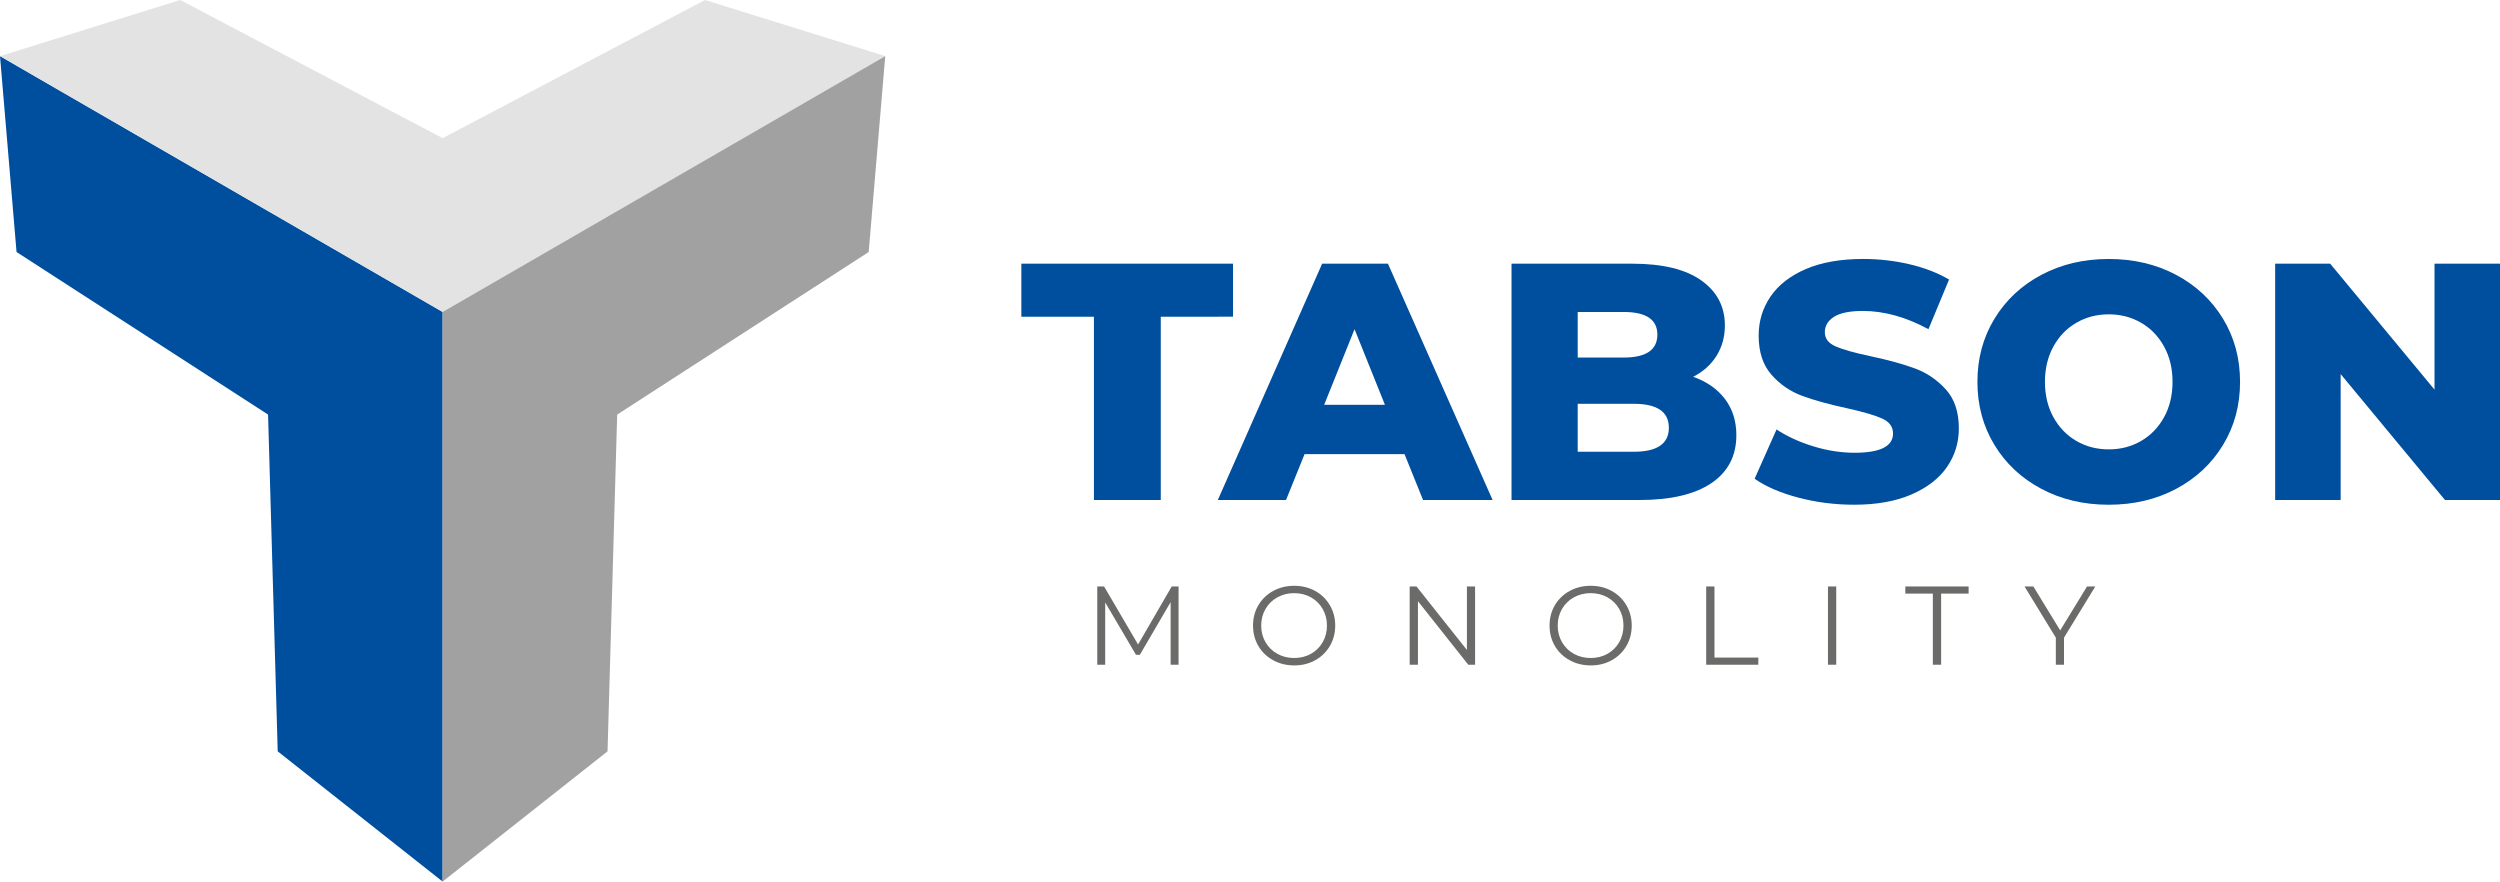 <!-- Generator: Adobe Illustrator 24.1.3, SVG Export Plug-In  -->
<svg version="1.1" xmlns="http://www.w3.org/2000/svg" xmlns:xlink="http://www.w3.org/1999/xlink" x="0px" y="0px"
	 width="203.551px" height="71.778px" viewBox="0 0 203.551 71.778"
	 style="overflow:visible;enable-background:new 0 0 203.551 71.778;" xml:space="preserve">
<style type="text/css">
	.st0{fill:#004F9F;}
	.st1{fill:#E3E3E3;}
	.st2{fill:#A1A1A1;}
	.st3{fill:#6B6B6A;}
</style>
<defs>
</defs>
<g>
	<polygon class="st0" points="0,4.568 1.347,20.519 21.826,33.755 22.611,61.175 36.039,71.778 36.039,25.399 	"/>
	<polygon class="st1" points="36.039,11.247 14.674,0 0,4.568 36.039,25.399 72.077,4.568 57.403,0 	"/>
	<polygon class="st2" points="72.077,4.568 70.73,20.519 50.251,33.755 49.466,61.175 36.039,71.778 36.039,25.399 	"/>
	<g>
		<path class="st0" d="M89.068,25.786h-5.91V21.47h17.234v4.316H94.51v14.925h-5.442V25.786z"/>
		<path class="st0" d="M114.356,36.973h-8.137l-1.511,3.738h-5.553l8.493-19.241h5.36l8.521,19.241h-5.663L114.356,36.973z
			 M112.762,32.96l-2.474-6.157l-2.474,6.157H112.762z"/>
		<path class="st0" d="M140.441,32.479c0.622,0.815,0.934,1.8,0.934,2.955c0,1.686-0.678,2.987-2.034,3.903
			c-1.356,0.917-3.317,1.375-5.882,1.375h-10.39V21.47h9.841c2.455,0,4.324,0.453,5.607,1.361c1.282,0.907,1.924,2.13,1.924,3.67
			c0,0.916-0.225,1.736-0.674,2.46c-0.449,0.724-1.086,1.297-1.91,1.718C138.957,31.063,139.818,31.664,140.441,32.479z
			 M128.457,25.401v3.711h3.738c1.832,0,2.749-0.623,2.749-1.869c0-1.227-0.916-1.842-2.749-1.842H128.457z M135.879,34.829
			c0-1.301-0.953-1.951-2.859-1.951h-4.563v3.903h4.563C134.926,36.781,135.879,36.13,135.879,34.829z"/>
		<path class="st0" d="M146.434,40.519c-1.466-0.385-2.657-0.897-3.573-1.539l1.786-4.013c0.861,0.568,1.86,1.026,2.997,1.374
			c1.136,0.348,2.254,0.523,3.353,0.523c2.089,0,3.134-0.523,3.134-1.567c0-0.55-0.298-0.957-0.893-1.223
			c-0.596-0.266-1.553-0.545-2.873-0.839c-1.448-0.311-2.657-0.646-3.628-1.003c-0.971-0.357-1.805-0.93-2.501-1.718
			c-0.696-0.788-1.045-1.851-1.045-3.189c0-1.173,0.321-2.23,0.962-3.175c0.641-0.943,1.599-1.69,2.872-2.24
			c1.274-0.55,2.836-0.825,4.687-0.825c1.264,0,2.51,0.142,3.738,0.426s2.309,0.701,3.243,1.251l-1.677,4.041
			c-1.832-0.99-3.61-1.484-5.332-1.484c-1.082,0-1.869,0.161-2.364,0.481c-0.495,0.321-0.742,0.738-0.742,1.251
			c0,0.513,0.293,0.898,0.88,1.154c0.586,0.257,1.53,0.522,2.831,0.797c1.466,0.312,2.68,0.646,3.642,1.003
			c0.962,0.358,1.796,0.926,2.501,1.704c0.705,0.779,1.058,1.837,1.058,3.175c0,1.154-0.321,2.199-0.962,3.133
			s-1.604,1.681-2.886,2.24c-1.283,0.559-2.841,0.838-4.673,0.838C149.411,41.096,147.899,40.904,146.434,40.519z"/>
		<path class="st0" d="M166.211,39.804c-1.622-0.861-2.896-2.052-3.821-3.573c-0.926-1.521-1.388-3.234-1.388-5.14
			c0-1.906,0.463-3.619,1.388-5.14c0.925-1.521,2.199-2.712,3.821-3.573c1.622-0.861,3.449-1.292,5.483-1.292
			c2.034,0,3.862,0.431,5.484,1.292c1.621,0.861,2.895,2.052,3.82,3.573c0.926,1.521,1.388,3.234,1.388,5.14
			c0,1.906-0.463,3.619-1.388,5.14c-0.925,1.521-2.199,2.712-3.82,3.573c-1.622,0.862-3.45,1.292-5.484,1.292
			C169.66,41.096,167.832,40.666,166.211,39.804z M174.333,35.901c0.787-0.458,1.411-1.104,1.869-1.938
			c0.458-0.834,0.687-1.791,0.687-2.872s-0.229-2.038-0.687-2.873c-0.458-0.834-1.082-1.48-1.869-1.938
			c-0.788-0.458-1.668-0.687-2.639-0.687c-0.972,0-1.851,0.229-2.638,0.687c-0.788,0.458-1.412,1.104-1.869,1.938
			c-0.458,0.834-0.687,1.791-0.687,2.873s0.229,2.038,0.687,2.872c0.458,0.834,1.081,1.48,1.869,1.938
			c0.787,0.458,1.667,0.687,2.638,0.687C172.665,36.588,173.545,36.359,174.333,35.901z"/>
		<path class="st0" d="M203.551,21.47v19.241h-4.48l-8.494-10.253v10.253h-5.332V21.47h4.48l8.494,10.253V21.47H203.551z"/>
	</g>
	<g>
		<path class="st3" d="M95.96,47.75v6.372h-0.647v-5.098l-2.504,4.288h-0.319l-2.504-4.261v5.071h-0.647V47.75h0.556l2.767,4.725
			l2.74-4.725H95.96z"/>
		<path class="st3" d="M103.657,53.754c-0.513-0.283-0.914-0.669-1.202-1.161c-0.288-0.491-0.433-1.044-0.433-1.657
			c0-0.613,0.144-1.165,0.433-1.657c0.288-0.491,0.689-0.879,1.202-1.161c0.513-0.282,1.085-0.423,1.716-0.423
			c0.631,0,1.2,0.14,1.707,0.419c0.507,0.279,0.906,0.666,1.197,1.161c0.291,0.495,0.437,1.049,0.437,1.662
			c0,0.613-0.146,1.167-0.437,1.662c-0.291,0.494-0.69,0.882-1.197,1.161c-0.507,0.279-1.076,0.419-1.707,0.419
			C104.741,54.177,104.169,54.036,103.657,53.754z M106.738,53.234c0.406-0.228,0.725-0.543,0.956-0.947
			c0.231-0.404,0.346-0.854,0.346-1.352c0-0.498-0.116-0.948-0.346-1.352c-0.231-0.404-0.549-0.719-0.956-0.947
			c-0.406-0.228-0.862-0.341-1.366-0.341s-0.96,0.114-1.37,0.341c-0.409,0.228-0.731,0.543-0.965,0.947s-0.35,0.854-0.35,1.352
			c0,0.498,0.117,0.948,0.35,1.352s0.556,0.719,0.965,0.947c0.41,0.228,0.866,0.341,1.37,0.341S106.332,53.462,106.738,53.234z"/>
		<path class="st3" d="M120.102,47.75v6.372h-0.556l-4.096-5.171v5.171h-0.674V47.75h0.555l4.106,5.171V47.75H120.102z"/>
		<path class="st3" d="M127.799,53.754c-0.513-0.283-0.914-0.669-1.202-1.161c-0.288-0.491-0.433-1.044-0.433-1.657
			c0-0.613,0.144-1.165,0.433-1.657c0.288-0.491,0.689-0.879,1.202-1.161c0.513-0.282,1.085-0.423,1.716-0.423
			c0.631,0,1.2,0.14,1.707,0.419c0.507,0.279,0.906,0.666,1.197,1.161c0.291,0.495,0.437,1.049,0.437,1.662
			c0,0.613-0.146,1.167-0.437,1.662c-0.291,0.494-0.69,0.882-1.197,1.161c-0.507,0.279-1.076,0.419-1.707,0.419
			C128.884,54.177,128.312,54.036,127.799,53.754z M130.881,53.234c0.406-0.228,0.725-0.543,0.956-0.947
			c0.231-0.404,0.346-0.854,0.346-1.352c0-0.498-0.116-0.948-0.346-1.352c-0.231-0.404-0.549-0.719-0.956-0.947
			s-0.862-0.341-1.366-0.341c-0.504,0-0.96,0.114-1.37,0.341c-0.409,0.228-0.731,0.543-0.965,0.947
			c-0.234,0.404-0.35,0.854-0.35,1.352c0,0.498,0.117,0.948,0.35,1.352c0.234,0.404,0.556,0.719,0.965,0.947
			c0.41,0.228,0.866,0.341,1.37,0.341C130.019,53.576,130.474,53.462,130.881,53.234z"/>
		<path class="st3" d="M138.919,47.75h0.674v5.79h3.569v0.583h-4.243V47.75z"/>
		<path class="st3" d="M148.833,47.75h0.674v6.372h-0.674V47.75z"/>
		<path class="st3" d="M157.373,48.332h-2.24V47.75h5.153v0.582h-2.239v5.79h-0.674V48.332z"/>
		<path class="st3" d="M168.051,51.919v2.203h-0.664v-2.203l-2.549-4.169h0.719l2.185,3.577l2.185-3.577h0.674L168.051,51.919z"/>
	</g>
</g>
</svg>